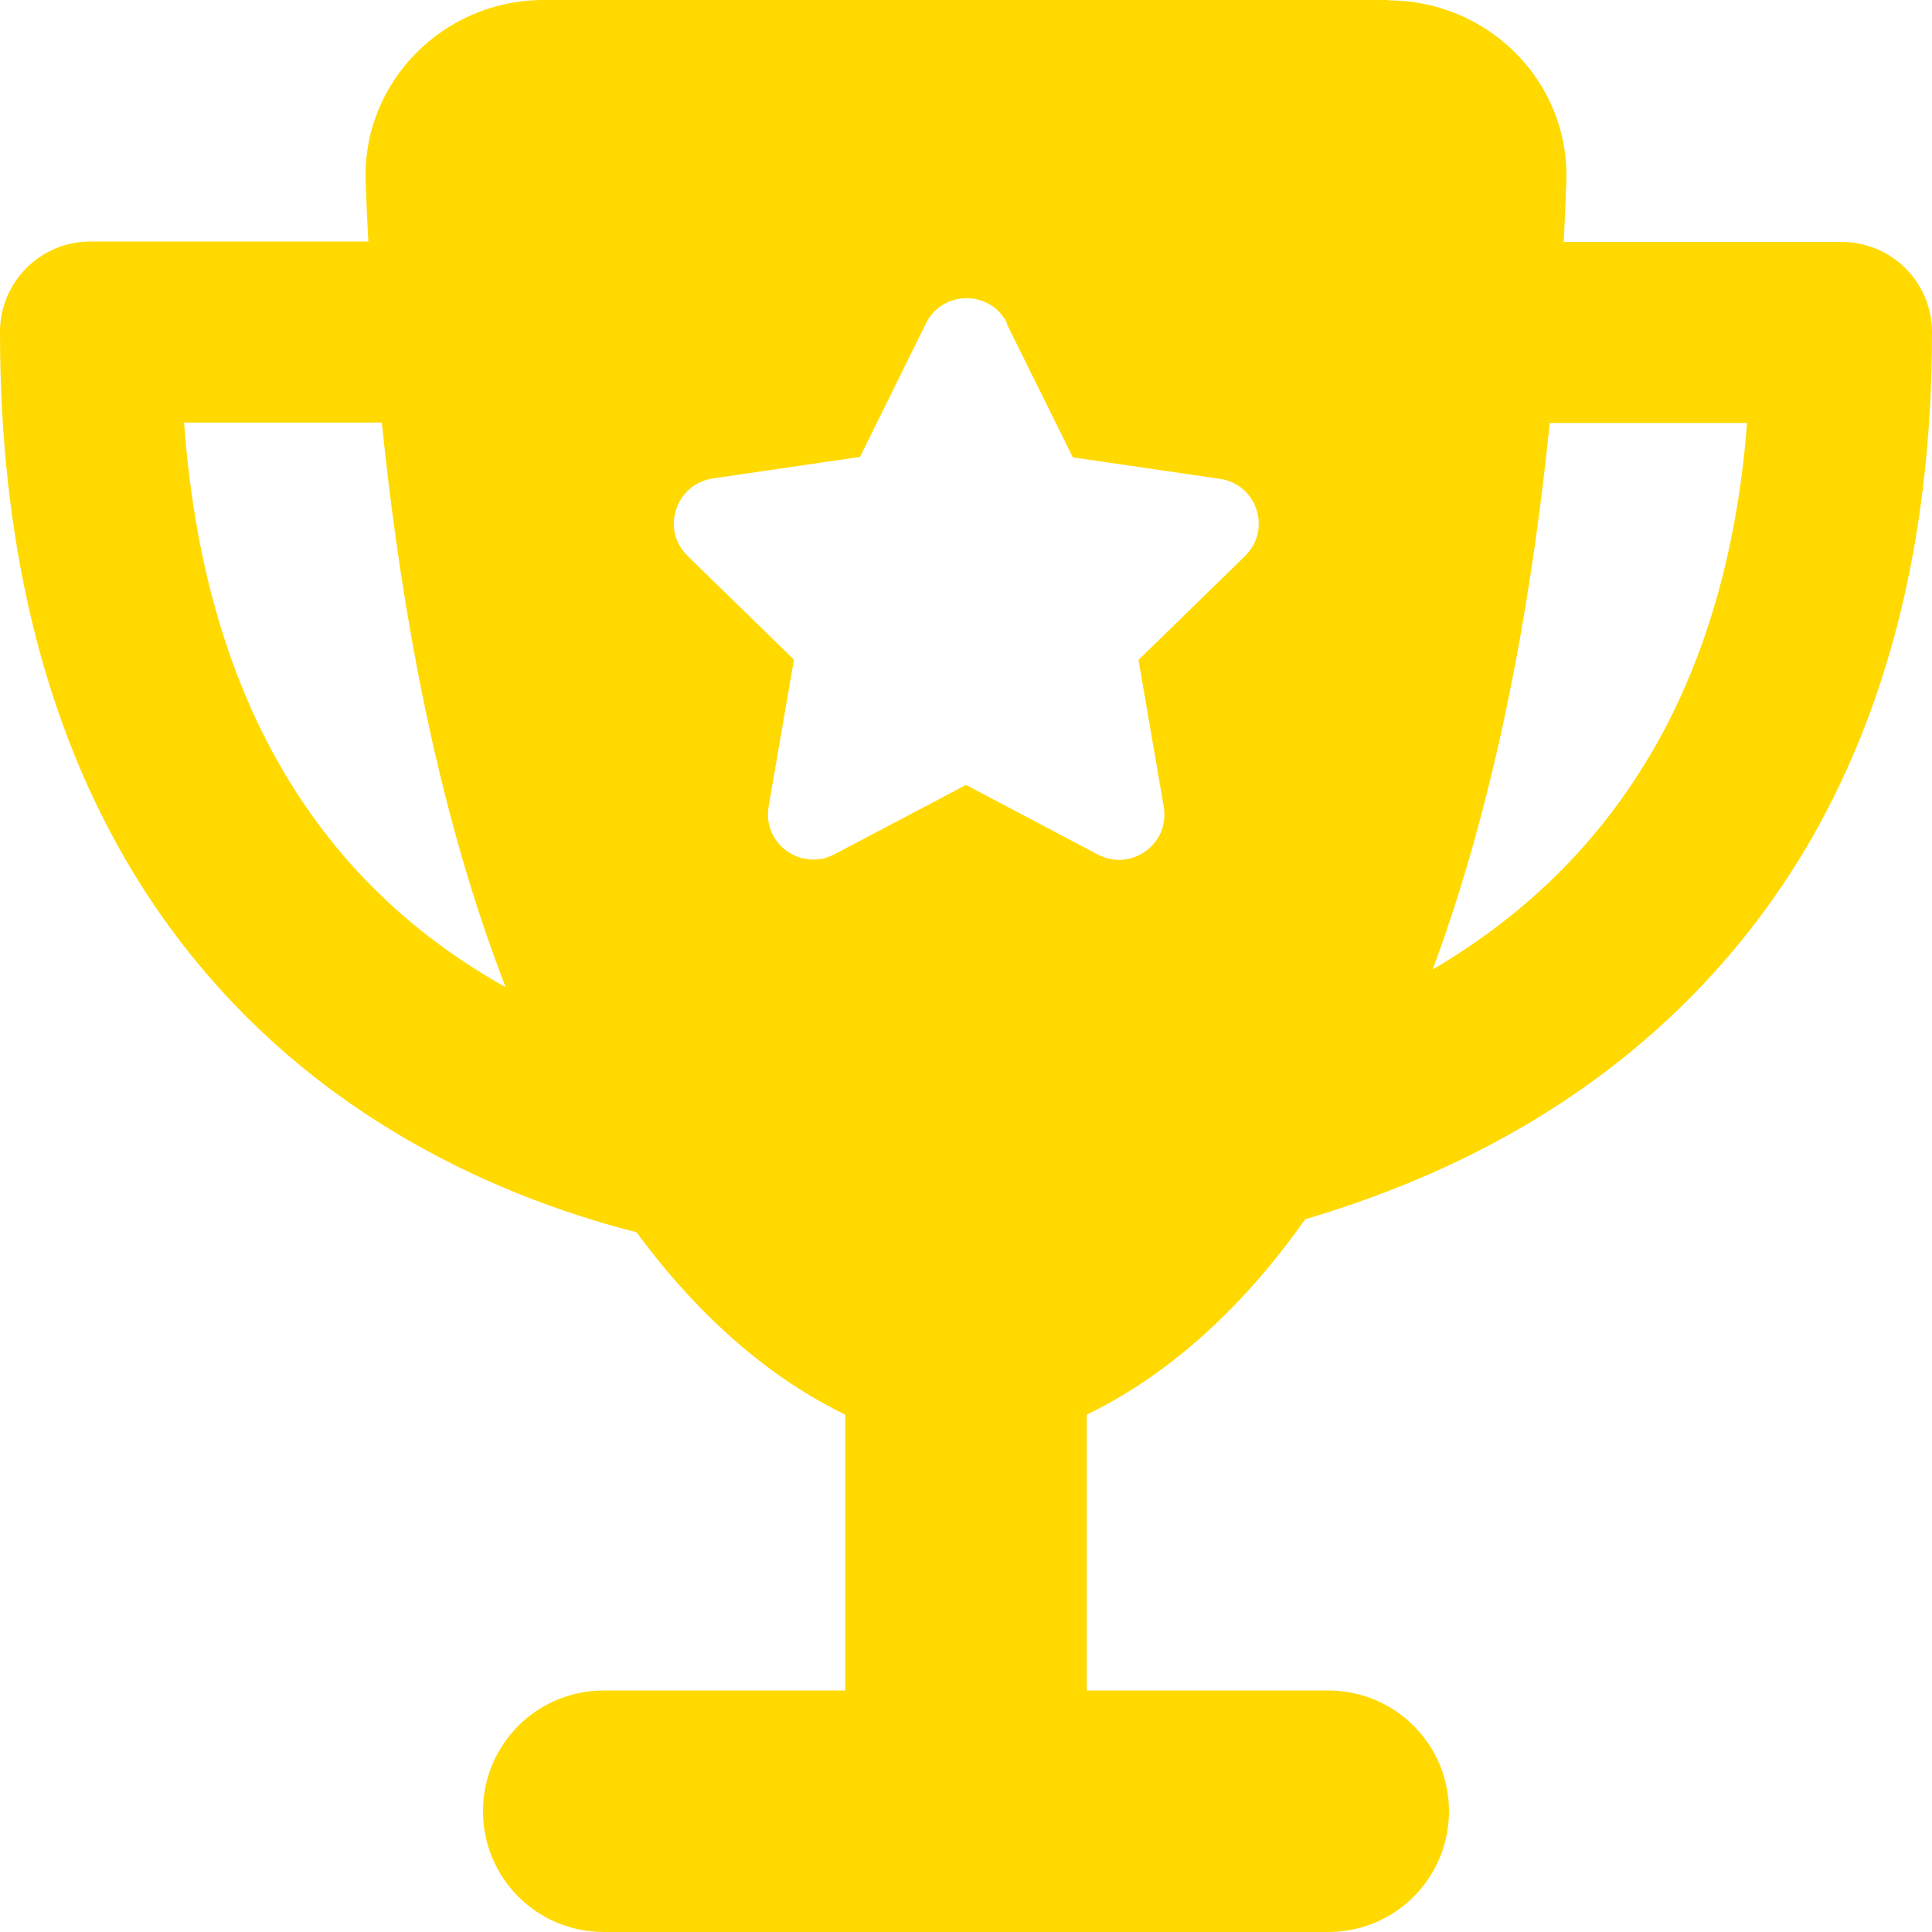 <svg width="14" height="14" viewBox="0 0 14 14" fill="none" xmlns="http://www.w3.org/2000/svg">
<path d="M13.344 1.753L11.331 1.753C11.339 1.611 11.345 1.468 11.35 1.321C11.378 0.596 10.787 0.003 10.062 0.003V0L3.938 0C3.213 0 2.622 0.596 2.65 1.318C2.655 1.463 2.661 1.608 2.669 1.75L0.656 1.75C0.293 1.75 0 2.043 0 2.406C0 5.515 1.31 7.265 2.849 8.198C3.44 8.556 4.052 8.786 4.613 8.93C5.143 9.65 5.69 10.041 6.125 10.251L6.125 12.25L4.375 12.25C3.891 12.25 3.5 12.641 3.5 13.125C3.5 13.609 3.891 14 4.375 14L9.625 14C10.109 14 10.5 13.609 10.5 13.125C10.5 12.641 10.109 12.25 9.625 12.25H7.875L7.875 10.251C8.329 10.032 8.906 9.617 9.458 8.835C9.939 8.693 10.445 8.496 10.938 8.22C11.739 7.771 12.512 7.109 13.084 6.15C13.655 5.187 14 3.959 14 2.409C14 2.045 13.707 1.753 13.344 1.753ZM3.527 7.074C2.491 6.448 1.496 5.296 1.334 3.062H2.767C2.945 4.802 3.268 6.133 3.664 7.153C3.618 7.129 3.574 7.101 3.527 7.074ZM9.021 4.03L8.25 4.782L8.433 5.846C8.479 6.114 8.198 6.319 7.957 6.193L7 5.688L6.046 6.191C5.805 6.316 5.523 6.114 5.57 5.843L5.753 4.78L4.982 4.028C4.788 3.839 4.895 3.508 5.165 3.467L6.232 3.311L6.71 2.343C6.83 2.1 7.178 2.1 7.298 2.343L7.295 2.346L7.774 3.314L8.84 3.47C9.108 3.508 9.218 3.839 9.021 4.03ZM11.952 5.482V5.48C11.539 6.177 10.984 6.672 10.382 7.025C10.754 6.021 11.06 4.73 11.23 3.065L12.66 3.065C12.581 4.088 12.313 4.873 11.952 5.482Z" fill="#FFD900"/>
</svg>
